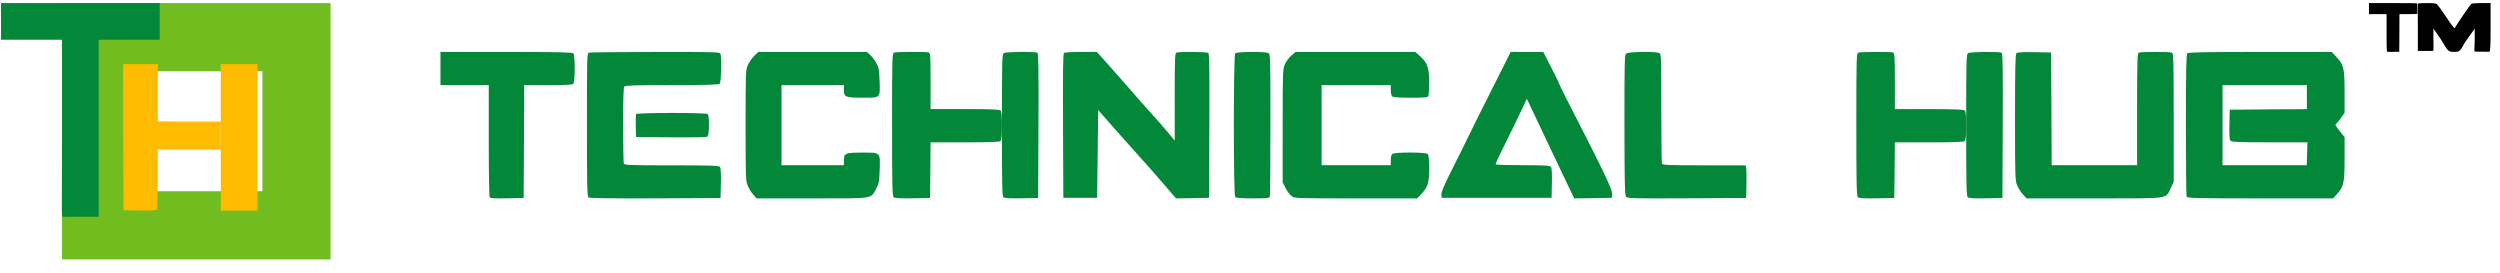 <svg width="110" height="12" viewBox="0 0 110 12" fill="none" xmlns="http://www.w3.org/2000/svg">
<path d="M106.391 0.159C106.375 0.17 106.385 0.613 106.385 1.171C106.385 1.909 106.385 1.209 106.385 2.241C106.875 2.241 107.211 2.241 107.054 2.241C107.089 2.224 107.07 2.015 107.07 1.749V1.26L107.389 1.715C107.727 2.283 107.727 2.283 107.998 2.283C108.173 2.283 108.192 2.272 108.285 2.155C108.34 2.082 108.382 2.013 108.382 1.995C108.382 1.981 108.456 1.864 108.549 1.735C108.643 1.607 108.755 1.448 108.802 1.382L108.887 1.261V1.729C108.887 2.047 108.856 2.243 108.887 2.271C109.607 2.271 109.524 2.283 109.524 2.283C109.578 2.266 109.586 2.015 109.586 1.188V0.135H109.19C108.969 0.135 108.771 0.149 108.747 0.163C108.697 0.19 108.064 1.115 108.021 1.223C107.998 1.271 107.917 1.171 107.645 0.765C107.455 0.481 107.268 0.222 107.233 0.19C107.187 0.149 107.09 0.135 106.795 0.135C106.585 0.135 106.402 0.145 106.391 0.159Z" fill="black"/>
<path d="M19.38 3.016V3.746H20.442H21.505V6.176C21.505 7.517 21.524 8.641 21.543 8.676C21.576 8.721 21.76 8.737 22.313 8.727L23.04 8.711L23.055 6.226L23.064 3.746H24.117C24.873 3.746 25.185 3.731 25.227 3.686C25.308 3.6 25.308 2.431 25.227 2.345C25.185 2.3 24.462 2.285 22.275 2.285H19.38V3.016Z" fill="#038739"/>
<path d="M104.236 0.379V0.622H104.623H105.009V1.432C105.009 1.879 105.016 2.254 105.023 2.265C105.035 2.281 105.102 2.286 105.303 2.282L105.567 2.277L105.573 1.449L105.576 0.622H105.959C106.234 0.622 106.347 0.617 106.363 0.602C106.363 0.155 106.363 0.403 106.363 0.155C106.347 0.14 106.084 0.135 105.289 0.135H104.236V0.379Z" fill="black"/>
<path d="M25.909 2.316C25.829 2.336 25.825 2.533 25.825 5.484C25.825 8.072 25.834 8.637 25.89 8.683C25.932 8.723 26.743 8.733 28.828 8.728L31.705 8.713L31.719 8.062C31.729 7.628 31.714 7.391 31.677 7.346C31.635 7.285 31.265 7.275 29.55 7.275C27.699 7.275 27.469 7.265 27.446 7.195C27.432 7.149 27.418 6.382 27.418 5.489C27.418 4.294 27.432 3.85 27.474 3.804C27.516 3.759 28.046 3.744 29.573 3.744C31.101 3.744 31.63 3.729 31.672 3.683C31.733 3.618 31.757 2.513 31.7 2.361C31.672 2.291 31.382 2.281 28.828 2.286C27.268 2.291 25.951 2.301 25.909 2.316Z" fill="#038739"/>
<path d="M33.183 2.461C33.085 2.562 32.955 2.743 32.904 2.864C32.811 3.085 32.806 3.156 32.806 5.517C32.806 7.853 32.811 7.959 32.904 8.175C32.955 8.301 33.062 8.477 33.146 8.563L33.29 8.729H35.74C38.524 8.729 38.301 8.764 38.557 8.286C38.673 8.074 38.687 7.994 38.706 7.49C38.729 6.68 38.761 6.715 37.943 6.715C37.181 6.715 37.13 6.74 37.13 7.073V7.269H35.758H34.387V5.507V3.745H35.758H37.13V3.951C37.13 4.273 37.185 4.293 37.953 4.299C38.757 4.299 38.729 4.329 38.701 3.548C38.687 3.075 38.673 2.99 38.562 2.783C38.492 2.652 38.366 2.486 38.287 2.416L38.143 2.285H35.754H33.364L33.183 2.461Z" fill="#038739"/>
<rect x="4.231" y="1.636" width="8.815" height="8.278" stroke="#71BD1F" stroke-width="3"/>
<path d="M0.045 0.989V1.747L0.851 1.747L2.731 1.747V6.044C2.731 7.655 2.708 9.494 2.731 9.535C2.904 9.535 2.859 9.547 3.512 9.535H4.342V7.655V4.735V1.747H5.685C6.578 1.747 7.027 1.747 7.027 1.747C7.027 1.479 7.027 0.405 7.027 0.136C7.027 0.136 6.052 0.136 3.467 0.136H0.045V0.989Z" fill="#038739"/>
<path d="M5.418 2.821C5.418 3.089 5.412 3.571 5.421 6.077L5.435 9.248L6.151 9.263C6.696 9.273 6.876 9.258 6.908 9.212C6.926 9.177 6.944 8.617 6.944 7.977V6.58H8.331H9.714V6.043V5.351H8.331L6.944 5.341V4.111L6.944 2.821H6.761C5.602 2.821 5.418 2.821 5.418 2.821Z" fill="#FFBB00"/>
<path d="M9.714 2.821C9.714 3.358 9.715 3.165 9.715 6.024C9.719 8.496 9.714 8.997 9.714 9.266C9.983 9.266 9.926 9.266 10.557 9.266C11.165 9.266 11.057 9.266 11.326 9.266C11.326 8.46 11.326 7.705 11.326 5.994V2.821H11.057C10.789 2.821 11.057 2.821 9.714 2.821Z" fill="#FFBB00"/>
<path d="M46.82 2.325C46.773 2.36 46.764 3.035 46.773 5.537L46.787 8.704H47.531H48.274L48.297 6.776L48.32 4.842L49.04 5.663C49.435 6.111 49.951 6.685 50.178 6.937C50.411 7.189 50.857 7.697 51.172 8.065L51.744 8.729L52.473 8.719L53.198 8.704L53.212 5.537C53.221 3.035 53.212 2.36 53.165 2.325C53.096 2.28 51.869 2.27 51.762 2.315C51.697 2.34 51.688 2.562 51.688 4.268V6.187L51.372 5.809C51.205 5.603 50.87 5.22 50.634 4.963C50.401 4.707 49.979 4.233 49.7 3.906C49.416 3.584 48.98 3.085 48.724 2.798L48.26 2.285H47.572C47.191 2.285 46.852 2.305 46.82 2.325Z" fill="#038739"/>
<path d="M54.349 2.347C54.269 2.432 54.269 8.584 54.349 8.669C54.387 8.709 54.628 8.729 55.125 8.729C55.735 8.729 55.848 8.719 55.872 8.649C55.886 8.604 55.9 7.179 55.9 5.483C55.9 2.477 55.895 2.387 55.81 2.337C55.678 2.261 54.42 2.271 54.349 2.347Z" fill="#038739"/>
<path d="M56.826 2.436C56.729 2.521 56.601 2.687 56.545 2.808C56.443 3.015 56.437 3.095 56.437 5.522V8.03L56.565 8.271C56.632 8.407 56.749 8.563 56.826 8.624C56.959 8.729 57 8.729 59.655 8.729H62.35L62.509 8.568C62.826 8.241 62.882 8.06 62.882 7.42C62.882 7.033 62.862 6.816 62.821 6.776C62.734 6.69 61.343 6.69 61.256 6.776C61.22 6.811 61.194 6.932 61.194 7.053V7.269H59.675H58.151V5.507V3.745H59.675H61.194V3.961C61.194 4.082 61.22 4.203 61.256 4.238C61.297 4.279 61.552 4.299 62.069 4.299C62.708 4.299 62.826 4.289 62.852 4.218C62.867 4.173 62.882 3.896 62.882 3.604C62.882 2.969 62.806 2.763 62.483 2.471L62.268 2.285H59.634H57.005L56.826 2.436Z" fill="#038739"/>
<path d="M66.249 2.728C66.131 2.969 65.799 3.629 65.51 4.198C65.221 4.767 64.837 5.537 64.657 5.91C64.477 6.282 64.121 7.002 63.865 7.506C63.533 8.166 63.41 8.463 63.42 8.563L63.434 8.704H65.851H68.269L68.283 8.055C68.293 7.622 68.278 7.385 68.24 7.34C68.198 7.284 67.956 7.269 67.008 7.269C66.363 7.269 65.823 7.254 65.809 7.229C65.799 7.209 65.937 6.897 66.121 6.539C66.302 6.177 66.619 5.537 66.818 5.114L67.183 4.349L68.221 6.539L69.264 8.729L70.094 8.719L70.923 8.704L70.937 8.553C70.956 8.357 70.606 7.622 68.899 4.299C68.724 3.951 68.577 3.649 68.577 3.629C68.577 3.609 68.425 3.297 68.24 2.939L67.904 2.285H67.188H66.468L66.249 2.728Z" fill="#038739"/>
<path d="M71.559 2.354C71.48 2.415 71.475 2.626 71.475 5.489C71.48 7.97 71.489 8.574 71.54 8.65C71.596 8.731 71.767 8.736 74.215 8.726L76.83 8.711L76.844 8.106C76.849 7.773 76.844 7.45 76.83 7.39L76.807 7.274H74.98C73.358 7.274 73.149 7.264 73.126 7.193C73.112 7.148 73.098 6.049 73.098 4.754C73.098 2.465 73.093 2.384 73.01 2.334C72.871 2.258 71.656 2.273 71.559 2.354Z" fill="#038739"/>
<path d="M81.769 2.314C81.684 2.334 81.679 2.531 81.679 5.482C81.679 8.096 81.689 8.631 81.749 8.681C81.794 8.721 82.063 8.737 82.581 8.726L83.349 8.711L83.364 7.49L83.374 6.264H84.884C85.99 6.264 86.408 6.249 86.453 6.204C86.493 6.163 86.513 5.941 86.513 5.533C86.513 5.124 86.493 4.902 86.453 4.862C86.408 4.816 85.99 4.801 84.884 4.801H83.374V3.57C83.374 2.495 83.364 2.334 83.294 2.309C83.204 2.273 81.899 2.279 81.769 2.314Z" fill="#038739"/>
<path d="M39.341 2.313C39.256 2.333 39.251 2.53 39.251 5.481C39.251 8.095 39.261 8.63 39.321 8.68C39.366 8.72 39.635 8.736 40.153 8.725L40.921 8.71L40.935 7.489L40.946 6.263H42.455C43.562 6.263 43.98 6.248 44.025 6.203C44.065 6.162 44.085 5.94 44.085 5.532C44.085 5.123 44.065 4.901 44.025 4.861C43.98 4.815 43.562 4.8 42.455 4.8H40.946V3.569C40.946 2.494 40.935 2.333 40.866 2.308C40.776 2.272 39.471 2.278 39.341 2.313Z" fill="#038739"/>
<path d="M86.599 2.336C86.518 2.382 86.513 2.588 86.513 5.504C86.513 8.101 86.523 8.631 86.58 8.681C86.623 8.721 86.879 8.737 87.374 8.726L88.107 8.711L88.121 5.539C88.13 3.032 88.121 2.356 88.073 2.321C87.983 2.266 86.694 2.276 86.599 2.336Z" fill="#038739"/>
<path d="M44.17 2.335C44.09 2.381 44.085 2.587 44.085 5.503C44.085 8.1 44.094 8.63 44.151 8.68C44.194 8.72 44.451 8.736 44.946 8.725L45.678 8.71L45.693 5.538C45.702 3.031 45.693 2.355 45.645 2.32C45.555 2.265 44.266 2.275 44.17 2.335Z" fill="#038739"/>
<path d="M88.72 2.345C88.676 2.39 88.661 3.055 88.661 5.174C88.661 7.853 88.666 7.958 88.764 8.175C88.818 8.301 88.93 8.477 89.018 8.563L89.169 8.729H92.157C95.565 8.729 95.272 8.769 95.516 8.266L95.643 8.004V5.174C95.643 2.642 95.633 2.345 95.565 2.315C95.468 2.275 94.208 2.275 94.11 2.315C94.042 2.34 94.032 2.607 94.032 4.807V7.269H92.152H90.273L90.263 4.787L90.248 2.31L89.516 2.295C88.984 2.285 88.764 2.3 88.72 2.345Z" fill="#038739"/>
<path d="M96.239 2.345C96.195 2.39 96.18 3.156 96.18 5.487C96.18 7.184 96.195 8.604 96.21 8.649C96.239 8.719 96.566 8.729 99.447 8.729H102.654L102.806 8.563C103.123 8.231 103.162 8.055 103.162 6.987V6.031L102.938 5.759C102.816 5.608 102.737 5.477 102.767 5.467C102.796 5.457 102.894 5.341 102.991 5.205L103.162 4.963V4.072C103.162 3.015 103.128 2.854 102.82 2.526L102.596 2.285H99.447C97.064 2.285 96.283 2.3 96.239 2.345ZM101.502 4.274V4.802L99.808 4.812L98.109 4.827L98.094 5.477C98.084 5.91 98.099 6.147 98.138 6.192C98.182 6.247 98.499 6.262 99.862 6.262H101.527L101.512 6.766L101.497 7.269H99.642H97.791V5.507V3.745H99.647H101.502V4.274Z" fill="#038739"/>
<path d="M27.983 5.022C27.974 5.048 27.97 5.285 27.974 5.552L27.988 6.031L29.531 6.042C30.633 6.049 31.091 6.038 31.13 6.008C31.213 5.953 31.217 5.085 31.139 5.018C31.061 4.951 28.014 4.955 27.983 5.022Z" fill="#038739"/>
</svg>
